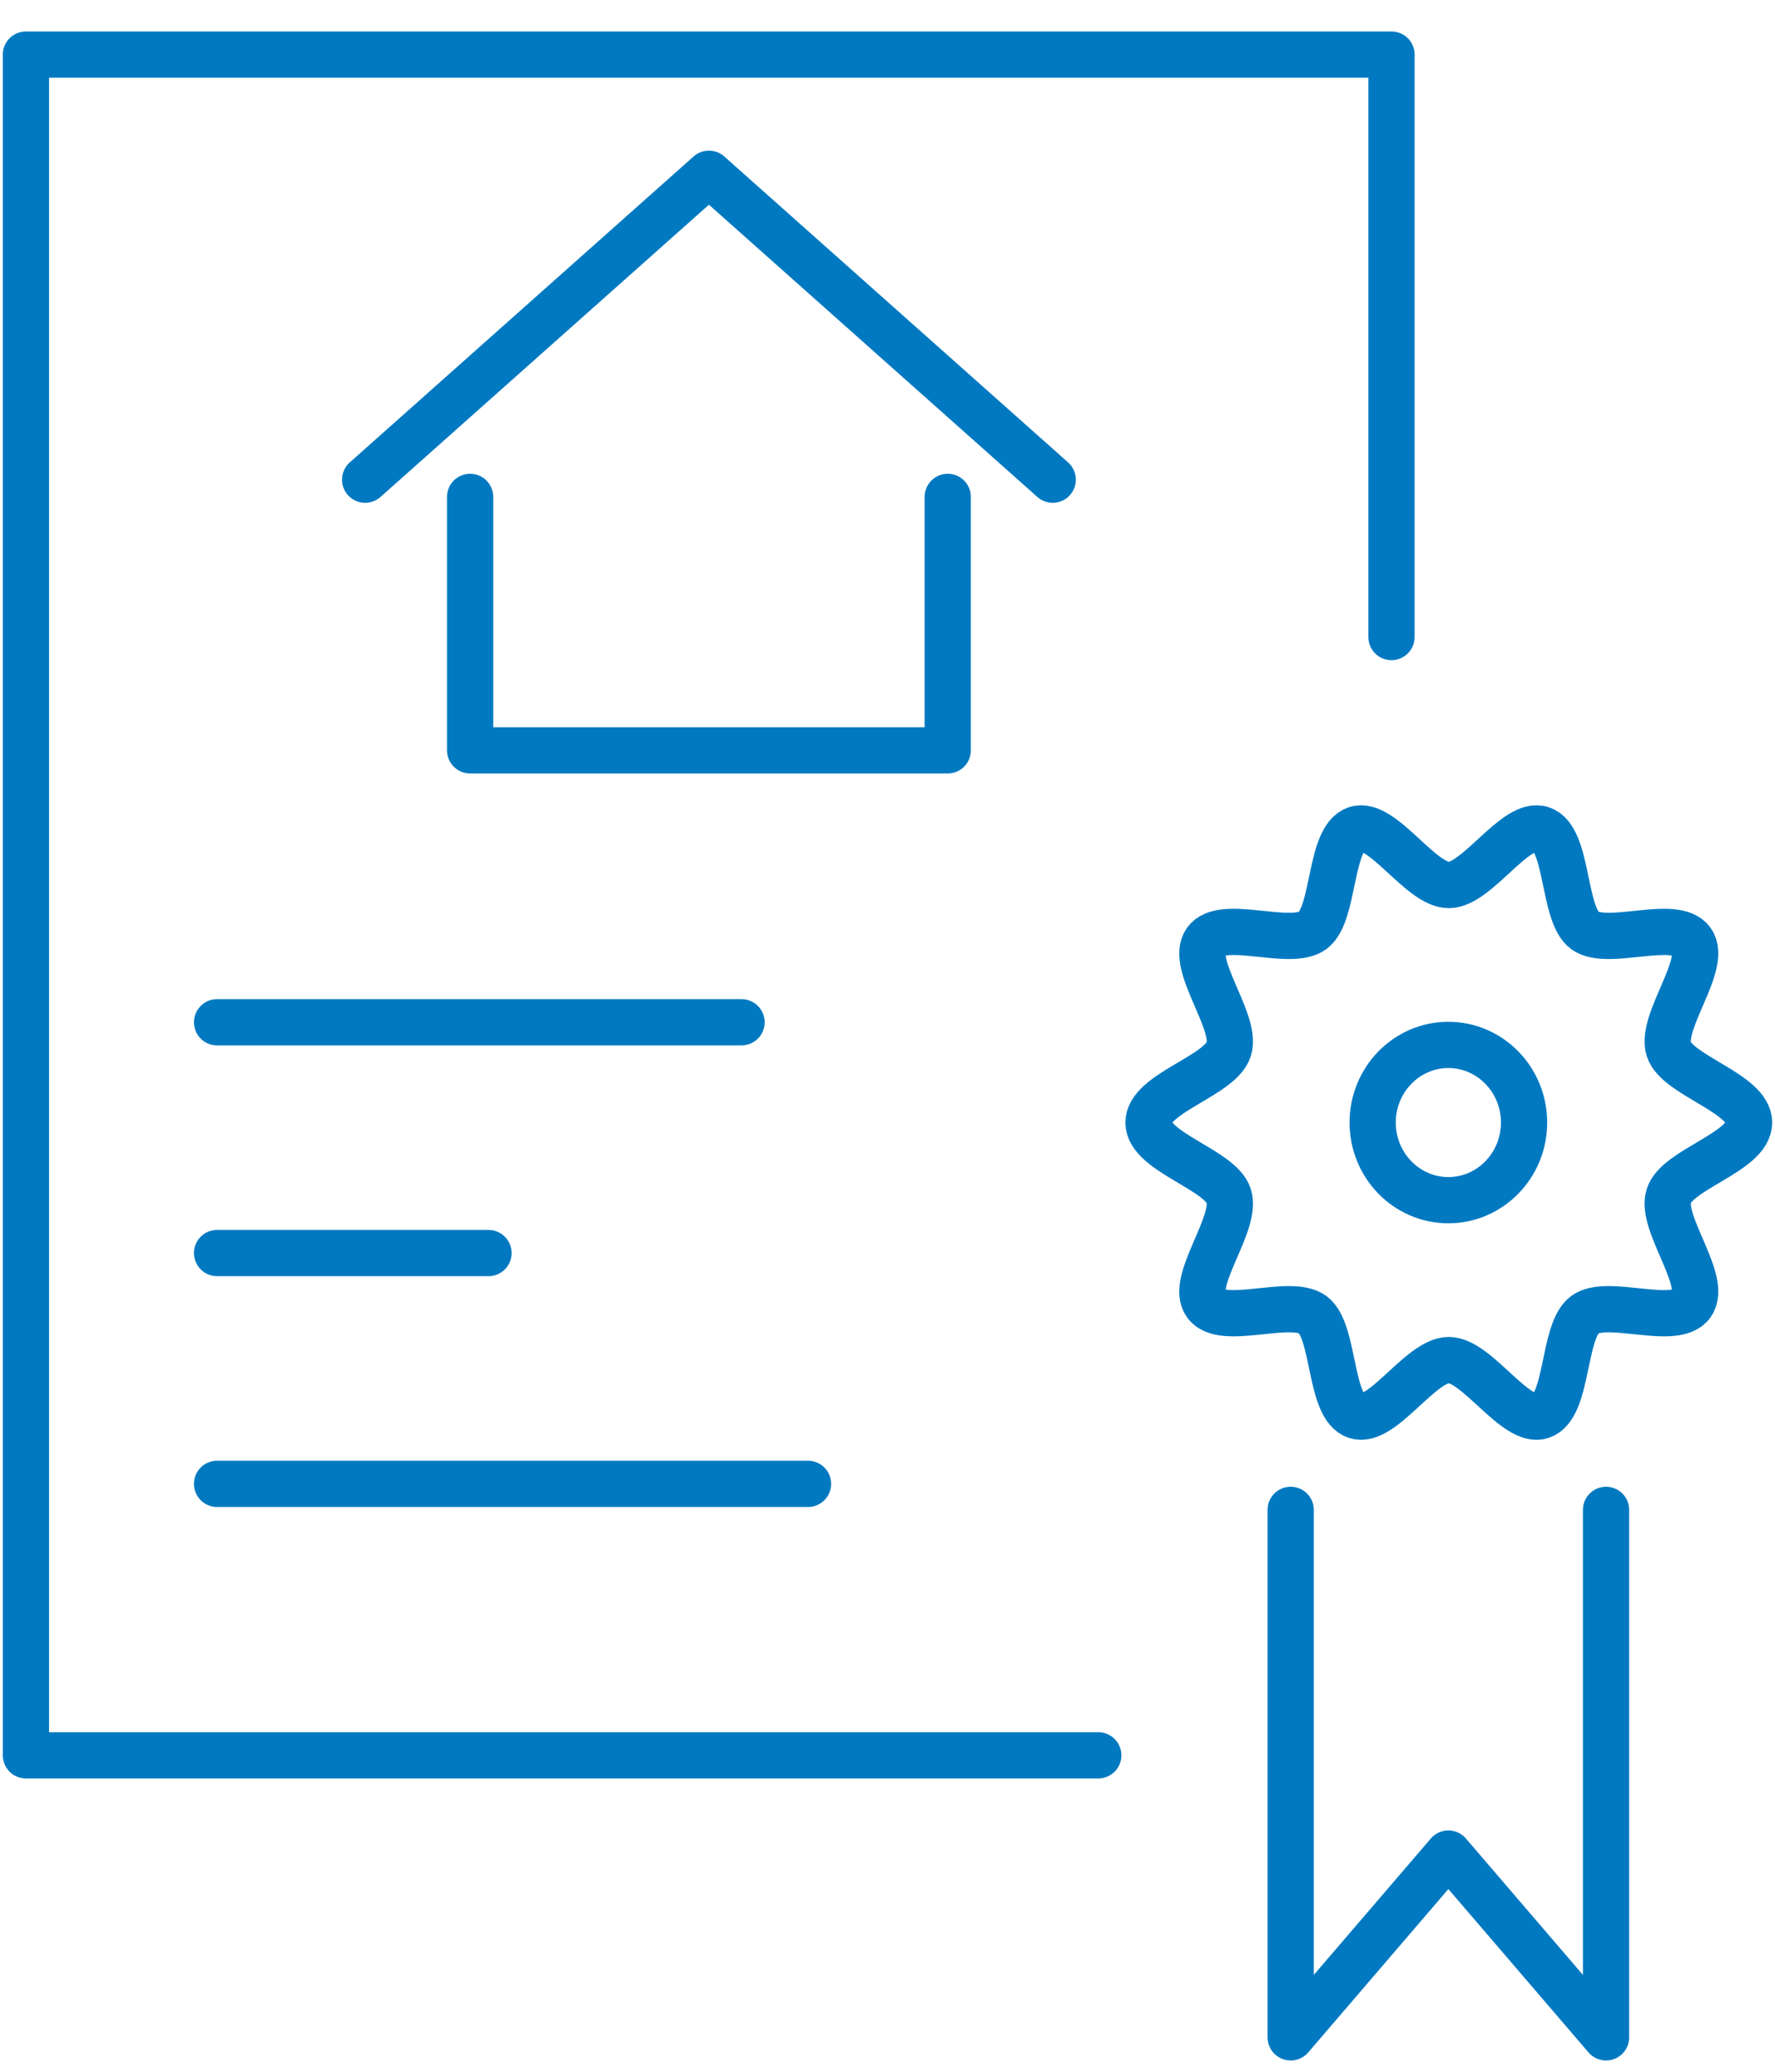 <?xml version="1.0" encoding="UTF-8"?>
<svg xmlns="http://www.w3.org/2000/svg" width="48" height="56" viewBox="0 0 48 56" fill="none">
  <g clip-path="url(#clip0_379_235)">
    <path d="M5.87 40.109H21.851M5.87 33.87H13.21M5.87 27.632H20.053M28.468 12.966L19.171 4.697L9.874 12.966M25.629 13.431V20.282H12.713V13.431M29.7 47.447H0.701V1.476H37.629V17.22" stroke="#0079C1" stroke-width="1.25" stroke-linecap="round" stroke-linejoin="round"></path>
    <path d="M34.903 40.812V55.07L39.167 50.102L43.431 55.07V40.812M41.214 30.343C41.214 31.5 40.298 32.441 39.167 32.441C38.036 32.441 37.12 31.5 37.12 30.343C37.12 29.186 38.036 28.244 39.167 28.244C40.298 28.244 41.214 29.186 41.214 30.343ZM47.299 30.343C47.299 31.137 45.353 31.602 45.127 32.328C44.89 33.065 46.19 34.619 45.749 35.243C45.308 35.867 43.465 35.084 42.854 35.538C42.255 35.991 42.413 38.022 41.689 38.271C40.988 38.51 39.947 36.763 39.178 36.763C38.409 36.763 37.368 38.51 36.667 38.271C35.944 38.033 36.102 35.991 35.502 35.538C34.892 35.084 33.048 35.867 32.607 35.243C32.166 34.63 33.467 33.076 33.229 32.328C33.003 31.613 31.058 31.137 31.058 30.343C31.058 29.549 33.003 29.084 33.229 28.358C33.467 27.621 32.166 26.067 32.607 25.443C33.048 24.819 34.892 25.602 35.502 25.148C36.102 24.694 35.944 22.664 36.667 22.414C37.368 22.176 38.409 23.923 39.178 23.923C39.947 23.923 40.988 22.176 41.689 22.414C42.413 22.653 42.255 24.694 42.854 25.148C43.465 25.602 45.308 24.819 45.749 25.443C46.19 26.055 44.89 27.609 45.127 28.358C45.353 29.073 47.299 29.549 47.299 30.343Z" stroke="#0079C1" stroke-width="1.25" stroke-linecap="round" stroke-linejoin="round"></path>
  </g>
  <defs>
    <clipPath id="clip0_379_235">
      <rect width="48" height="55" fill="white" transform="translate(0 0.773)"></rect>
    </clipPath>
  </defs>
</svg>

